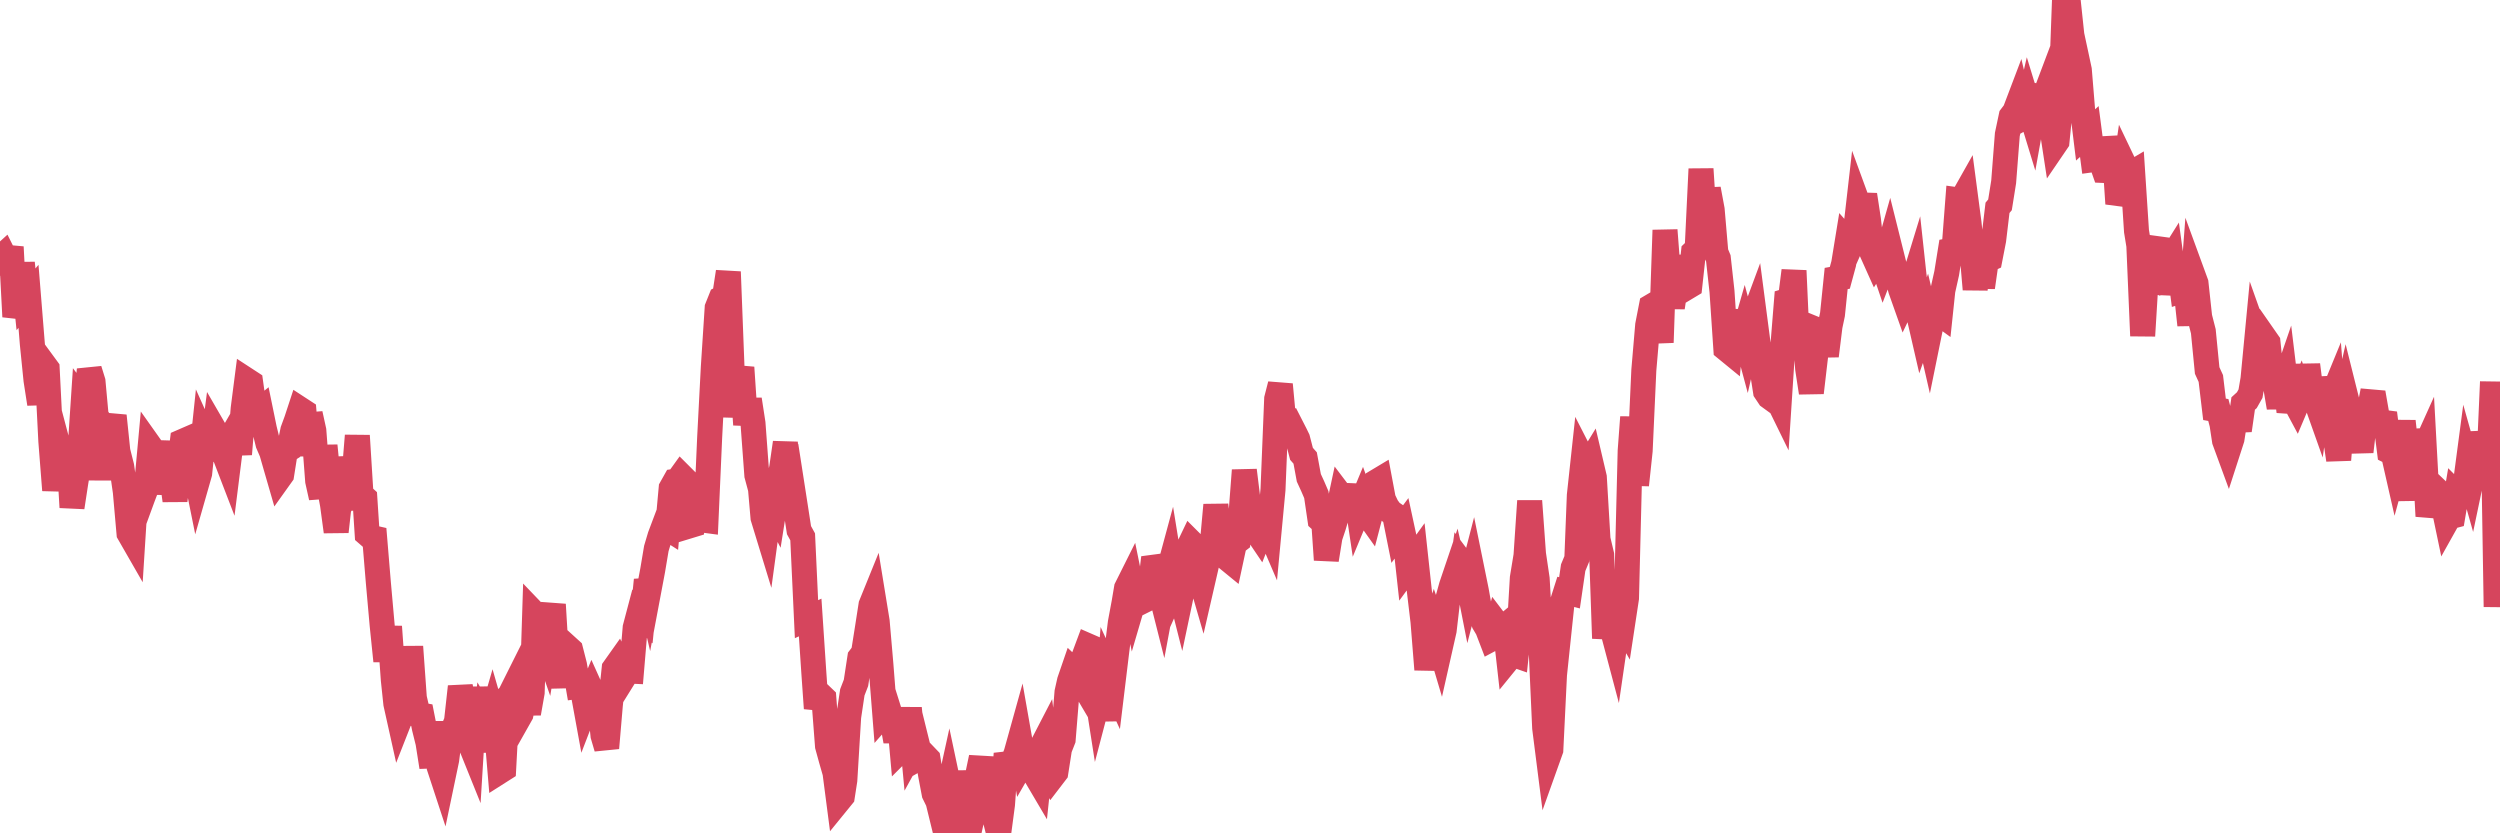 <?xml version="1.0"?><svg width="150px" height="50px" xmlns="http://www.w3.org/2000/svg" xmlns:xlink="http://www.w3.org/1999/xlink"> <polyline fill="none" stroke="#d6455d" stroke-width="1.5px" stroke-linecap="round" stroke-miterlimit="5" points="0.00,15.50 0.22,15.30 0.45,15.76 0.67,14.82 0.89,19.00 1.12,18.18 1.34,15.78 1.56,17.96 1.71,17.78 1.94,20.63 2.16,22.81 2.38,24.23 2.61,21.82 2.83,22.12 3.05,26.47 3.28,29.41 3.42,28.34 3.65,27.33 3.87,28.16 4.09,26.52 4.32,30.44 4.54,29.00 4.76,27.64 4.99,24.16 5.14,24.36 5.36,22.18 5.58,22.89 5.81,25.40 6.03,28.78 6.25,25.69 6.48,26.04 6.70,25.47 6.85,24.95 7.07,27.07 7.30,27.98 7.52,29.51 7.74,32.00 7.97,32.40 8.19,28.92 8.41,30.27 8.56,29.86 8.78,29.28 9.01,26.78 9.23,27.09 9.45,27.73 9.68,29.60 9.90,28.06 10.12,26.51 10.27,28.36 10.50,30.03 10.72,28.25 10.94,26.49 11.17,26.39 11.39,27.10 11.61,27.75 11.84,28.89 11.98,28.40 12.21,26.21 12.43,26.70 12.65,27.58 12.88,25.81 13.10,26.19 13.32,26.31 13.55,27.50 13.70,27.89 13.92,26.14 14.14,25.76 14.37,27.25 14.59,24.52 14.81,22.81 15.04,22.96 15.26,24.54 15.41,24.78 15.63,24.60 15.86,25.72 16.08,26.62 16.30,27.13 16.53,27.93 16.75,28.69 16.90,28.48 17.12,27.09 17.34,26.95 17.57,25.82 17.79,25.22 18.01,24.55 18.24,24.70 18.46,27.33 18.61,24.83 18.83,25.83 19.06,28.86 19.28,29.85 19.50,26.74 19.73,29.09 19.95,30.27 20.17,31.90 20.32,30.55 20.55,29.92 20.77,29.91 20.99,27.45 21.22,28.83 21.44,26.14 21.66,29.67 21.89,29.88 22.03,32.04 22.26,32.24 22.48,32.29 22.70,34.94 22.93,37.52 23.15,39.66 23.37,37.60 23.60,40.80 23.75,42.22 23.97,43.21 24.19,42.65 24.42,42.67 24.64,38.80 24.86,41.87 25.09,42.87 25.31,42.91 25.46,43.67 25.68,44.56 25.91,46.02 26.13,43.32 26.35,46.02 26.57,46.69 26.80,45.59 27.02,43.88 27.17,43.81 27.39,43.28 27.62,41.20 27.84,42.25 28.06,44.26 28.29,44.83 28.51,41.24 28.73,44.21 28.88,45.06 29.11,43.24 29.33,43.62 29.55,42.86 29.78,43.66 30.00,46.28 30.22,46.14 30.45,41.85 30.59,41.71 30.82,41.25 31.04,43.24 31.26,42.85 31.49,41.71 31.71,42.80 31.93,41.55 32.08,36.82 32.31,37.06 32.53,38.09 32.75,38.72 32.98,37.31 33.20,36.27 33.42,39.94 33.65,41.19 33.80,40.08 34.02,38.80 34.24,39.00 34.47,39.90 34.69,41.18 34.91,41.15 35.14,42.41 35.36,41.84 35.51,41.48 35.73,41.97 35.95,41.89 36.18,44.13 36.40,44.88 36.62,42.31 36.85,40.11 37.07,39.80 37.22,40.12 37.44,40.63 37.67,40.26 37.89,40.27 38.11,37.66 38.34,36.79 38.56,37.00 38.78,34.80 38.93,35.44 39.16,34.22 39.38,32.91 39.60,32.17 39.83,31.56 40.05,31.70 40.27,29.29 40.50,28.88 40.64,28.86 40.87,28.54 41.09,28.76 41.31,31.57 41.54,31.50 41.76,29.24 41.98,30.01 42.21,31.21 42.36,31.23 42.58,26.24 42.80,22.02 43.03,18.47 43.25,17.92 43.47,17.81 43.70,16.31 43.92,22.04 44.07,25.01 44.29,22.95 44.51,22.05 44.74,25.48 44.96,23.97 45.18,25.40 45.41,28.51 45.63,29.33 45.78,31.06 46.00,31.78 46.23,30.09 46.45,30.51 46.67,29.12 46.90,28.08 47.12,26.56 47.34,29.17 47.49,28.90 47.72,30.38 47.94,31.81 48.16,32.21 48.39,37.15 48.61,37.05 48.83,40.36 48.98,42.50 49.20,41.67 49.43,41.89 49.65,44.76 49.87,45.56 50.10,46.36 50.32,48.05 50.54,47.78 50.69,46.81 50.92,43.01 51.14,41.54 51.36,40.97 51.59,39.46 51.81,39.17 52.03,37.78 52.26,36.30 52.41,35.93 52.63,37.28 52.85,39.82 53.08,42.75 53.30,42.50 53.52,43.20 53.75,44.47 53.97,43.24 54.12,44.92 54.34,44.70 54.56,42.49 54.79,44.94 55.01,44.54 55.23,45.43 55.46,45.30 55.68,45.53 55.83,46.46 56.05,47.62 56.28,48.09 56.50,48.99 56.72,48.32 56.95,47.27 57.17,48.31 57.39,47.40 57.54,46.32 57.77,47.91 57.99,48.76 58.21,49.60 58.44,48.57 58.66,46.50 58.88,45.45 59.11,47.96 59.25,48.15 59.48,48.80 59.70,49.13 59.92,50.00 60.15,48.27 60.37,45.22 60.59,45.94 60.82,45.58 60.97,45.19 61.19,44.40 61.41,45.65 61.64,45.25 61.86,45.38 62.08,46.43 62.31,46.82 62.53,44.74 62.68,44.45 62.90,46.24 63.12,46.64 63.35,46.34 63.57,44.93 63.79,44.37 64.02,41.53 64.17,40.86 64.39,40.22 64.61,40.43 64.84,40.82 65.06,39.34 65.28,38.75 65.51,38.85 65.73,41.09 65.88,42.05 66.10,41.21 66.33,43.22 66.55,40.54 66.77,41.02 67.00,39.12 67.22,37.36 67.44,36.18 67.59,35.29 67.81,34.85 68.04,35.98 68.26,35.23 68.48,35.17 68.71,36.00 68.93,35.89 69.15,34.04 69.30,34.02 69.53,35.12 69.75,35.99 69.97,34.81 70.20,33.96 70.42,35.32 70.64,34.83 70.87,35.74 71.02,35.03 71.24,32.99 71.46,32.53 71.69,32.76 71.91,34.28 72.13,35.04 72.36,34.04 72.58,33.02 72.73,32.71 72.95,30.30 73.17,32.18 73.40,32.99 73.62,33.50 73.84,33.68 74.07,32.61 74.29,32.44 74.44,31.09 74.66,28.22 74.89,30.09 75.11,30.26 75.33,31.80 75.56,32.14 75.78,31.58 76.00,31.47 76.15,31.82 76.38,29.38 76.60,23.93 76.82,23.07 77.05,25.52 77.27,25.76 77.49,25.60 77.72,26.05 77.86,26.34 78.09,27.23 78.31,27.48 78.53,28.67 78.76,29.17 78.98,29.68 79.20,31.18 79.43,31.39 79.58,33.59 79.80,32.22 80.02,31.56 80.25,30.78 80.47,29.75 80.69,30.04 80.92,30.08 81.06,30.11 81.29,29.14 81.51,30.62 81.73,30.09 81.96,30.73 82.18,31.04 82.40,30.20 82.63,28.87 82.78,28.78 83.00,29.95 83.22,30.41 83.45,30.72 83.67,30.87 83.89,31.97 84.12,31.66 84.34,32.68 84.49,34.04 84.71,33.74 84.94,33.42 85.16,35.45 85.38,37.30 85.61,40.17 85.83,38.34 86.05,37.67 86.20,38.10 86.42,38.84 86.65,37.82 86.87,35.93 87.09,35.14 87.32,34.46 87.54,35.41 87.76,33.84 87.91,34.04 88.14,35.21 88.36,34.36 88.58,35.44 88.81,36.74 89.03,37.37 89.25,37.74 89.48,38.34 89.63,38.26 89.85,37.47 90.07,37.76 90.30,37.57 90.52,39.52 90.74,39.25 90.97,39.33 91.19,37.23 91.34,34.68 91.56,33.34 91.78,30.06 92.01,33.24 92.23,34.73 92.45,38.57 92.68,43.68 92.90,45.41 93.05,44.99 93.27,40.48 93.50,38.29 93.72,36.20 93.94,35.51 94.17,35.57 94.39,34.06 94.61,33.53 94.76,29.72 94.99,27.59 95.21,28.02 95.43,27.66 95.66,28.64 95.88,32.36 96.10,33.29 96.25,37.61 96.47,37.62 96.70,37.62 96.92,38.45 97.14,36.94 97.37,37.34 97.59,35.89 97.81,27.05 97.96,25.03 98.19,29.10 98.41,27.04 98.63,22.21 98.86,19.51 99.08,18.38 99.30,18.25 99.53,19.29 99.67,20.55 99.90,13.81 100.12,16.68 100.34,18.45 100.57,16.92 100.79,15.41 101.01,16.43 101.24,17.23 101.39,17.14 101.61,15.13 101.83,14.92 102.06,10.14 102.28,13.54 102.50,11.34 102.73,12.58 102.95,15.14 103.10,15.50 103.32,17.49 103.55,20.92 103.77,21.10 103.99,18.60 104.22,21.36 104.44,20.68 104.66,19.91 104.81,20.47 105.03,19.51 105.26,18.89 105.48,20.57 105.70,22.01 105.93,23.48 106.15,23.81 106.37,23.97 106.52,23.69 106.75,24.16 106.97,20.78 107.19,18.05 107.42,17.98 107.64,16.24 107.86,21.13 108.09,20.47 108.24,19.31 108.46,22.13 108.68,23.56 108.91,21.59 109.13,19.83 109.35,19.92 109.58,21.35 109.80,19.57 109.95,18.86 110.17,16.71 110.39,16.67 110.62,15.82 110.84,14.47 111.06,14.72 111.29,14.20 111.51,12.28 111.66,12.69 111.88,11.69 112.11,13.20 112.33,15.18 112.55,15.67 112.78,15.31 113.00,15.96 113.15,15.57 113.37,14.79 113.60,15.71 113.82,16.57 114.04,17.38 114.26,18.00 114.49,17.52 114.71,17.18 114.86,16.69 115.08,18.72 115.31,19.72 115.53,19.10 115.75,20.06 115.98,18.93 116.20,18.69 116.42,18.85 116.57,17.43 116.80,16.40 117.02,15.03 117.24,14.99 117.47,11.99 117.69,12.02 117.91,11.63 118.14,13.37 118.28,14.68 118.51,17.36 118.73,15.29 118.95,17.24 119.18,15.63 119.40,15.53 119.62,14.40 119.85,12.47 120.00,12.29 120.22,10.91 120.44,8.07 120.67,6.98 120.89,6.69 121.11,6.11 121.34,7.10 121.56,6.98 121.71,6.33 121.93,7.05 122.16,5.77 122.38,5.83 122.60,5.98 122.83,5.37 123.05,7.27 123.27,8.71 123.42,8.49 123.64,6.28 123.87,0.00 124.09,0.03 124.31,2.10 124.54,3.17 124.76,4.20 124.98,6.88 125.13,8.10 125.36,7.89 125.58,9.58 125.80,9.55 126.03,9.60 126.25,10.23 126.47,10.24 126.70,8.27 126.85,8.94 127.07,12.22 127.29,11.57 127.52,10.02 127.74,10.48 127.96,10.35 128.19,13.87 128.33,14.73 128.56,20.15 128.78,16.55 129.00,16.65 129.23,14.89 129.45,14.92 129.67,17.62 129.90,16.27 130.05,15.85 130.27,15.50 130.49,17.11 130.72,15.74 130.94,17.43 131.16,17.36 131.39,19.50 131.61,16.58 131.76,16.99 131.98,19.02 132.20,19.88 132.43,22.23 132.65,22.71 132.87,24.56 133.10,24.60 133.32,25.45 133.47,26.44 133.69,27.04 133.92,26.33 134.14,24.91 134.36,25.82 134.59,24.21 134.81,24.01 135.03,23.62 135.18,22.74 135.41,20.33 135.63,20.95 135.85,20.22 136.08,20.55 136.30,22.69 136.52,23.09 136.75,24.45 136.89,23.54 137.12,22.87 137.34,24.69 137.56,23.86 137.79,24.29 138.01,23.77 138.23,24.45 138.46,21.89 138.61,23.08 138.83,23.71 139.05,24.33 139.28,22.72 139.50,23.60 139.72,24.30 139.95,23.74 140.17,26.58 140.32,27.59 140.54,24.89 140.77,23.88 140.99,24.76 141.21,25.24 141.44,25.81 141.66,27.10 141.88,25.20 142.03,25.24 142.25,24.11 142.48,24.13 142.70,25.39 142.92,25.33 143.15,25.36 143.37,27.09 143.59,27.20 143.74,27.86 143.97,27.02 144.19,25.28 144.41,27.24 144.64,30.01 144.86,25.79 145.08,27.24 145.23,27.43 145.46,26.92 145.68,30.97 145.90,29.96 146.13,29.32 146.35,29.53 146.57,30.17 146.80,31.27 146.94,31.02 147.17,30.96 147.39,29.65 147.61,29.87 147.84,29.65 148.06,27.99 148.28,28.77 148.51,27.67 148.66,25.95 148.88,27.22 149.10,27.07 149.33,27.92 149.55,22.91 149.77,36.41 150.00,30.13 "/></svg>
